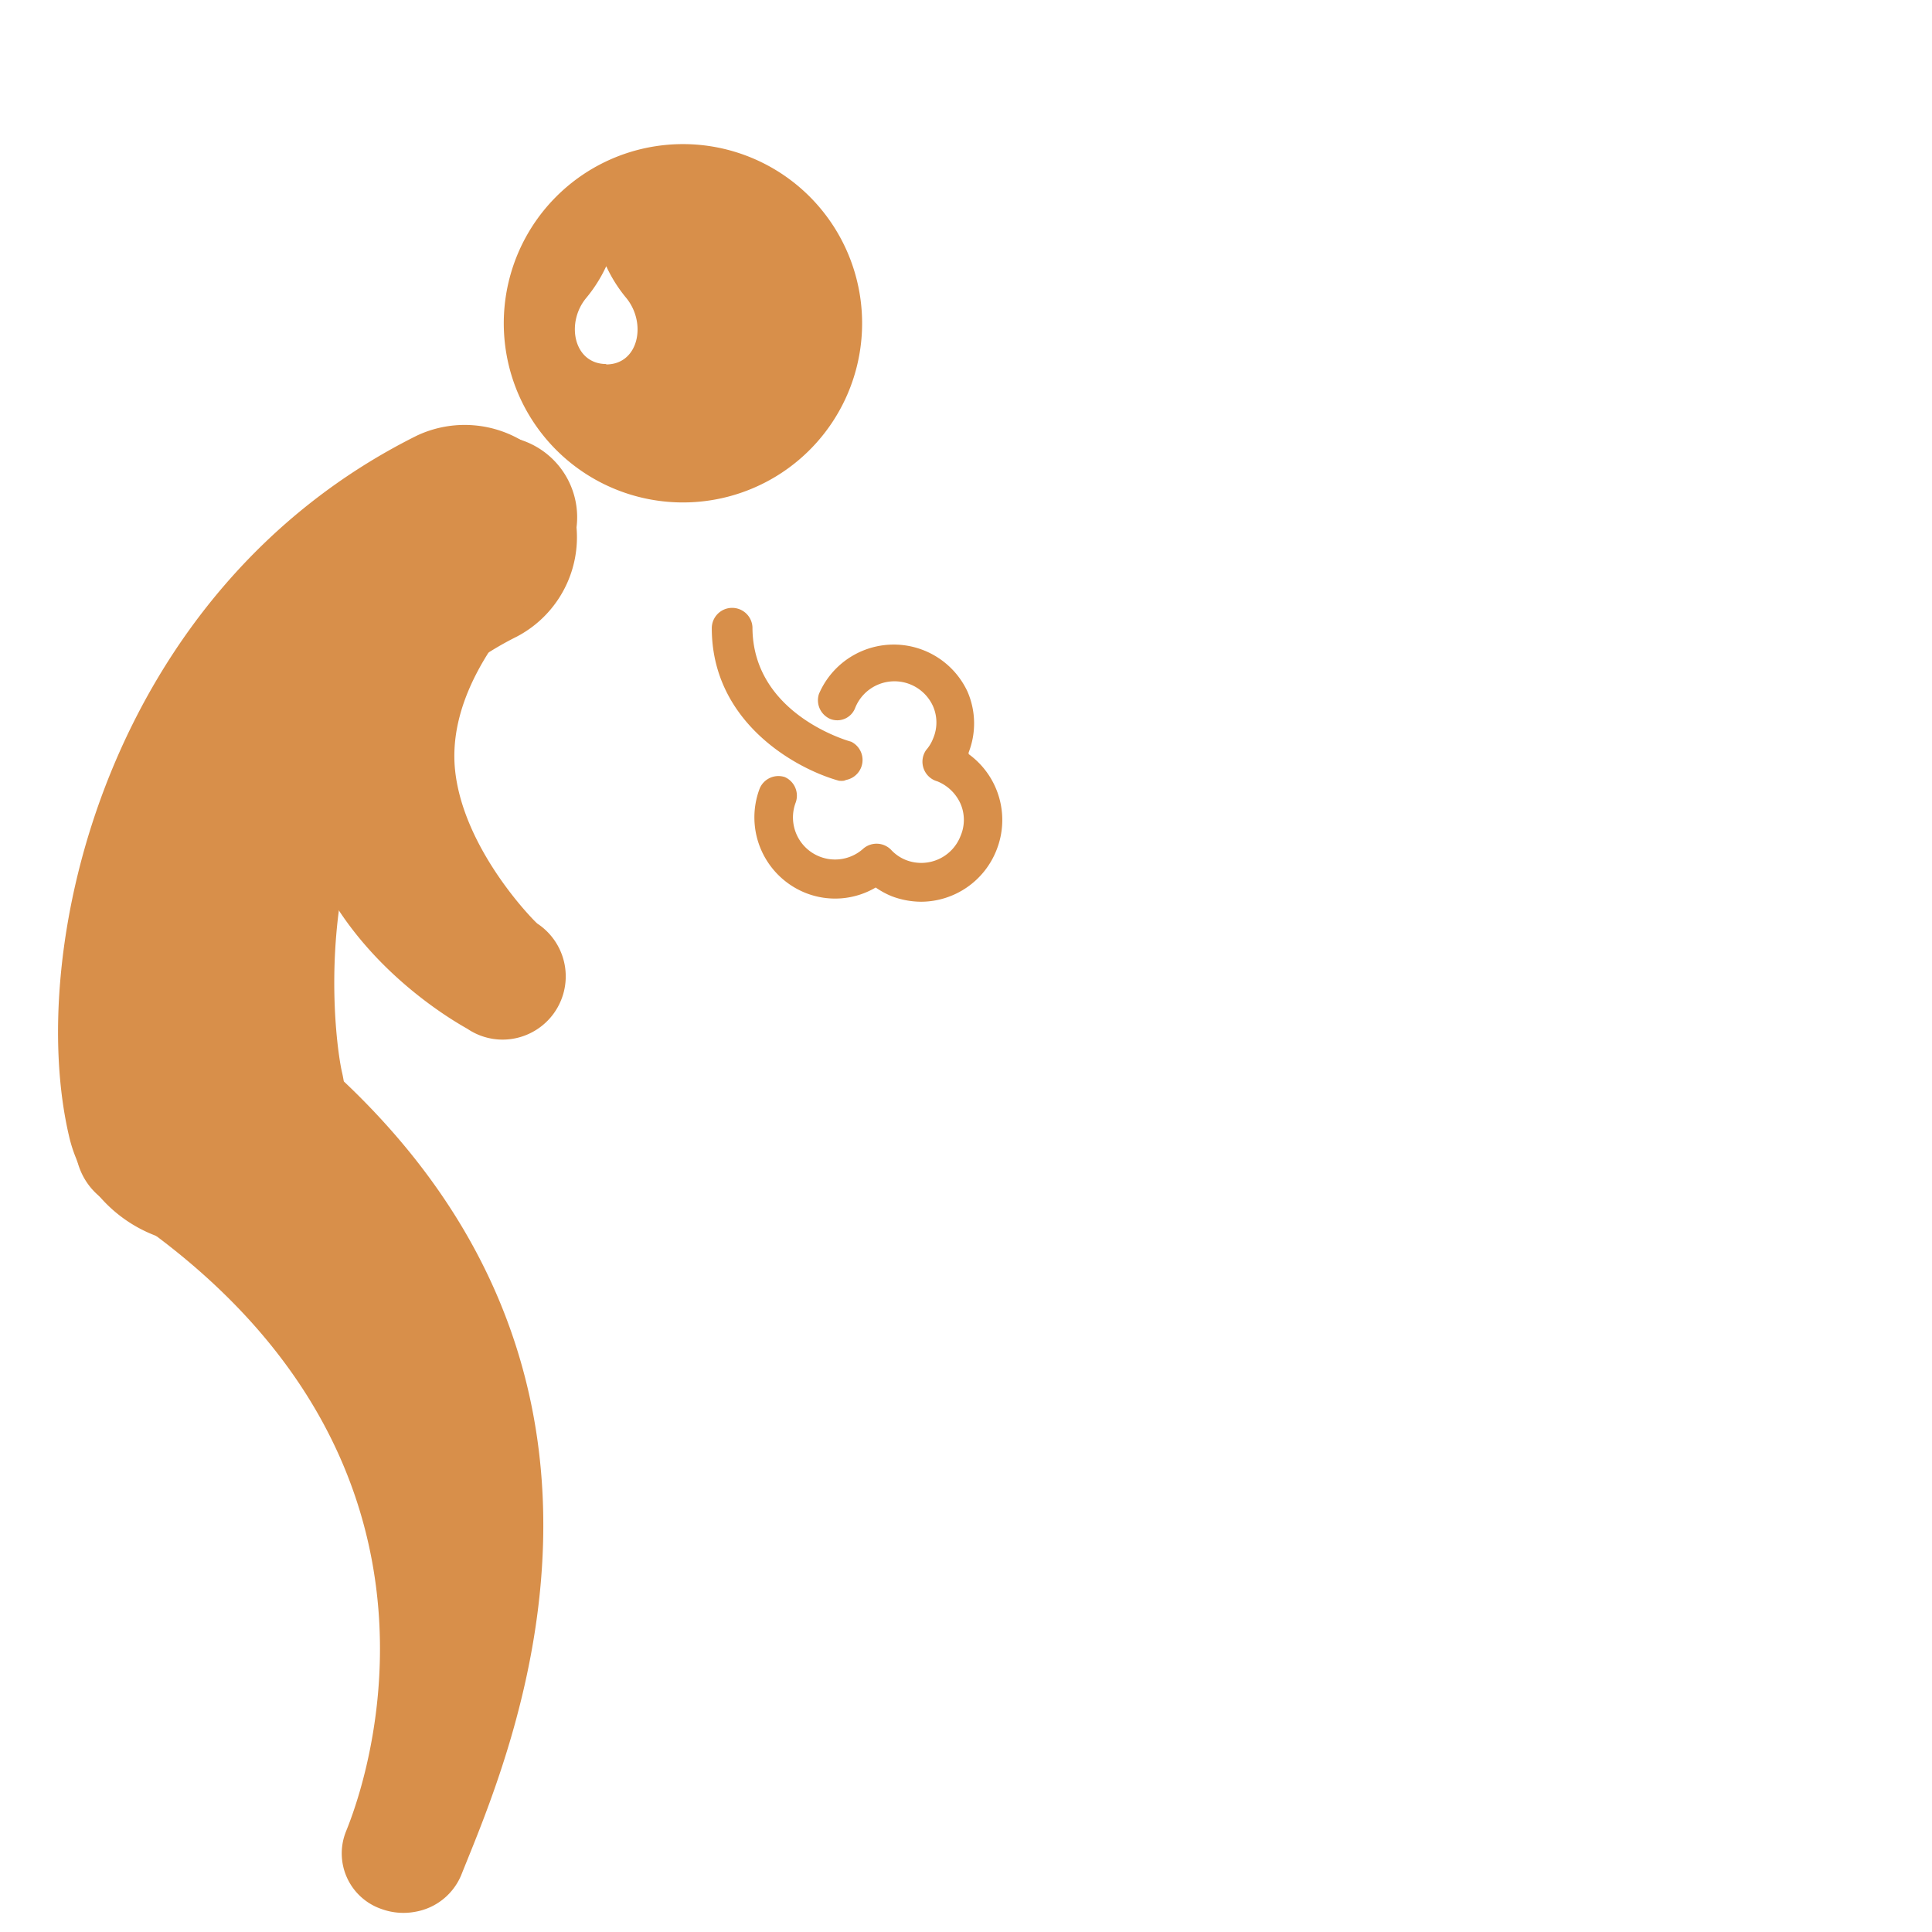 <svg xmlns="http://www.w3.org/2000/svg" viewBox="0 0 95 95"><defs><style>.cls-3{fill:#d88f4a}</style></defs><g style="isolation:isolate"><g id="レイヤー_2" data-name="レイヤー 2"><g id="レイヤー_1-2" data-name="レイヤー 1"><g style="mix-blend-mode:multiply"><path class="cls-3" d="M10.09 61.21a6.87 6.87 0 01-6.68-5.28C1.21 46.7 5.27 29 20.5 21.42a5.52 5.52 0 014.92 9.88c-10.94 5.45-9 19.83-8.59 21.48A6.92 6.92 0 0111.66 61a7 7 0 01-1.57.21z"/><path class="cls-3" d="M20.45 94a3.16 3.16 0 01-1.69-.13A2.89 2.89 0 0117 90.09c.2-.54 8-18.35-11.75-31-2.89-1.86-1.46-6.52 1.36-8.51s6.26-.94 8.86 1.3c18.11 15.57 9.45 34.7 7.21 40.32a3 3 0 01-2.23 1.8zM24.71 51.12A3.09 3.09 0 0123 50.6c-.23-.15-7.84-4.15-8.58-12.06-.51-5.48 2-10.9 7.31-16.1a4 4 0 015.57 5.73c-3.55 3.44-5.2 6.68-4.93 9.63.38 4 4 7.6 4.06 7.62a3.11 3.11 0 01-1.72 5.7zM45.3 44.34a4.13 4.13 0 01-1.45-.27 4 4 0 01-.79-.43 3.93 3.93 0 01-3.44.27 4 4 0 01-2.26-5.15 1 1 0 011.23-.55 1 1 0 01.54 1.24 2.07 2.07 0 003.33 2.27 1 1 0 011.34.05 2 2 0 00.75.52 2.07 2.07 0 002.68-1.18 2 2 0 000-1.59 2.12 2.12 0 00-1.14-1.1 1 1 0 01-.68-.65 1 1 0 01.13-.89 1.87 1.87 0 00.34-.56 2 2 0 000-1.59 2.08 2.08 0 00-3.83.08.94.94 0 01-1.23.54 1 1 0 01-.55-1.23 4 4 0 017.3-.12 3.93 3.93 0 01.06 3v.08A4 4 0 0149 41.8a4 4 0 01-3.7 2.54z"/><path class="cls-3" d="M41.5 38.39a1.07 1.07 0 01-.25 0c-2.16-.6-6.25-2.9-6.25-7.5a1 1 0 011-1 1 1 0 011 .95c0 4.31 4.8 5.62 4.85 5.63a1 1 0 01-.24 1.88zM37.28 7.9a8.81 8.81 0 104.3 11.69 8.81 8.81 0 00-4.3-11.69zm-7.47 10c-1.59 0-2-2-1-3.23a7.09 7.09 0 001-1.58 7.08 7.08 0 001 1.58c1 1.25.58 3.25-1 3.25z"/></g><path fill="none" d="M0 0h95v95H0z"/></g></g></g></svg>